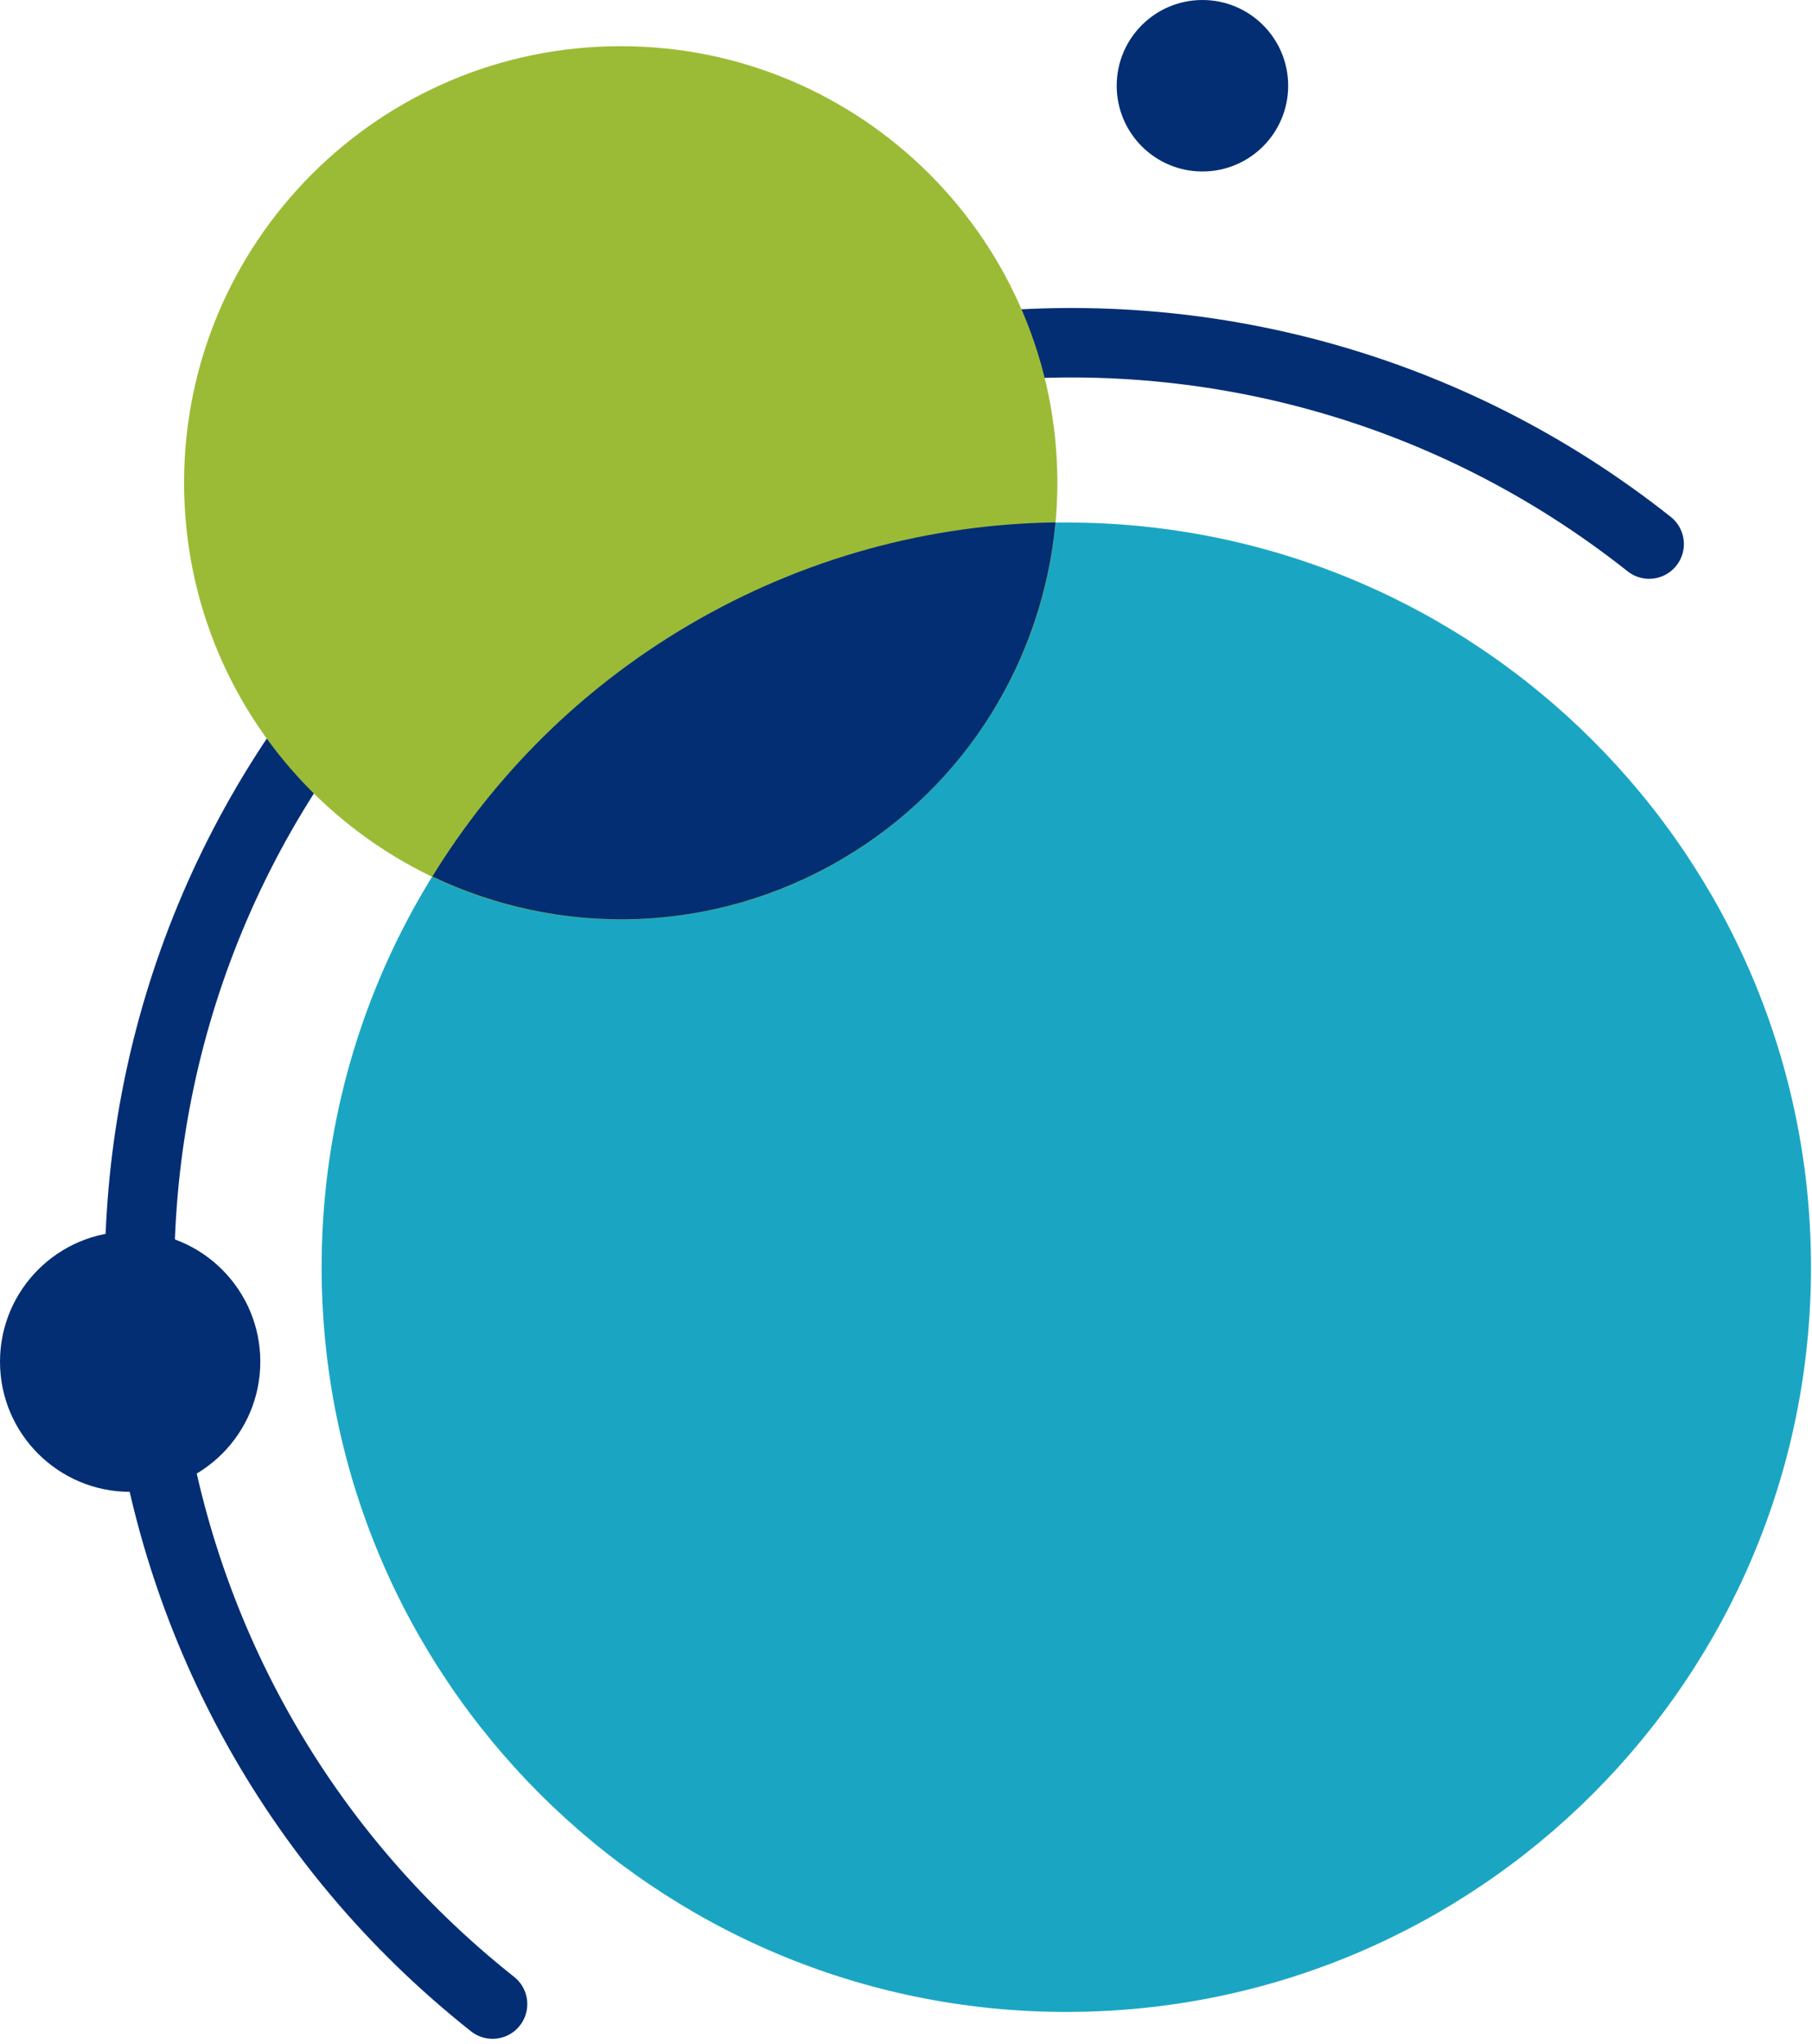 <svg width="164" height="185" viewBox="0 0 164 185" fill="none" xmlns="http://www.w3.org/2000/svg">
<path d="M96.51 182.09C133.734 182.09 163.91 151.914 163.91 114.69C163.91 77.466 133.734 47.29 96.51 47.29C59.286 47.29 29.11 77.466 29.11 114.69C29.11 151.914 59.286 182.09 96.51 182.09Z" fill="#1AA6C3"/>
<path d="M44.58 181.38C8.09 152.47 1.95 99.46 30.85 62.97C59.75 26.48 112.77 20.34 149.26 49.24" stroke="#042E73" stroke-width="6.287" stroke-miterlimit="10" stroke-linecap="round" stroke-linejoin="round"/>
<path d="M11.78 135.02C18.286 135.02 23.56 129.746 23.56 123.24C23.56 116.734 18.286 111.46 11.78 111.46C5.274 111.46 0 116.734 0 123.24C0 129.746 5.274 135.02 11.78 135.02Z" fill="#042E73"/>
<path d="M56.18 83.22C78.006 83.22 95.7 65.526 95.7 43.7C95.7 21.874 78.006 4.18 56.18 4.18C34.354 4.18 16.66 21.874 16.66 43.7C16.66 65.526 34.354 83.22 56.18 83.22Z" fill="#9BBB36"/>
<path d="M108.83 15.52C113.116 15.52 116.59 12.046 116.59 7.76C116.59 3.474 113.116 0 108.83 0C104.544 0 101.07 3.474 101.07 7.76C101.07 12.046 104.544 15.52 108.83 15.52Z" fill="#042E73"/>
<path d="M62.35 56.57C52.52 62.35 44.71 70.25 39.13 79.33C50.58 84.8 64.46 84.66 76.22 77.74C87.61 71.04 94.4 59.51 95.53 47.28C84.22 47.44 72.8 50.43 62.35 56.57Z" fill="#042E73"/>
</svg>
